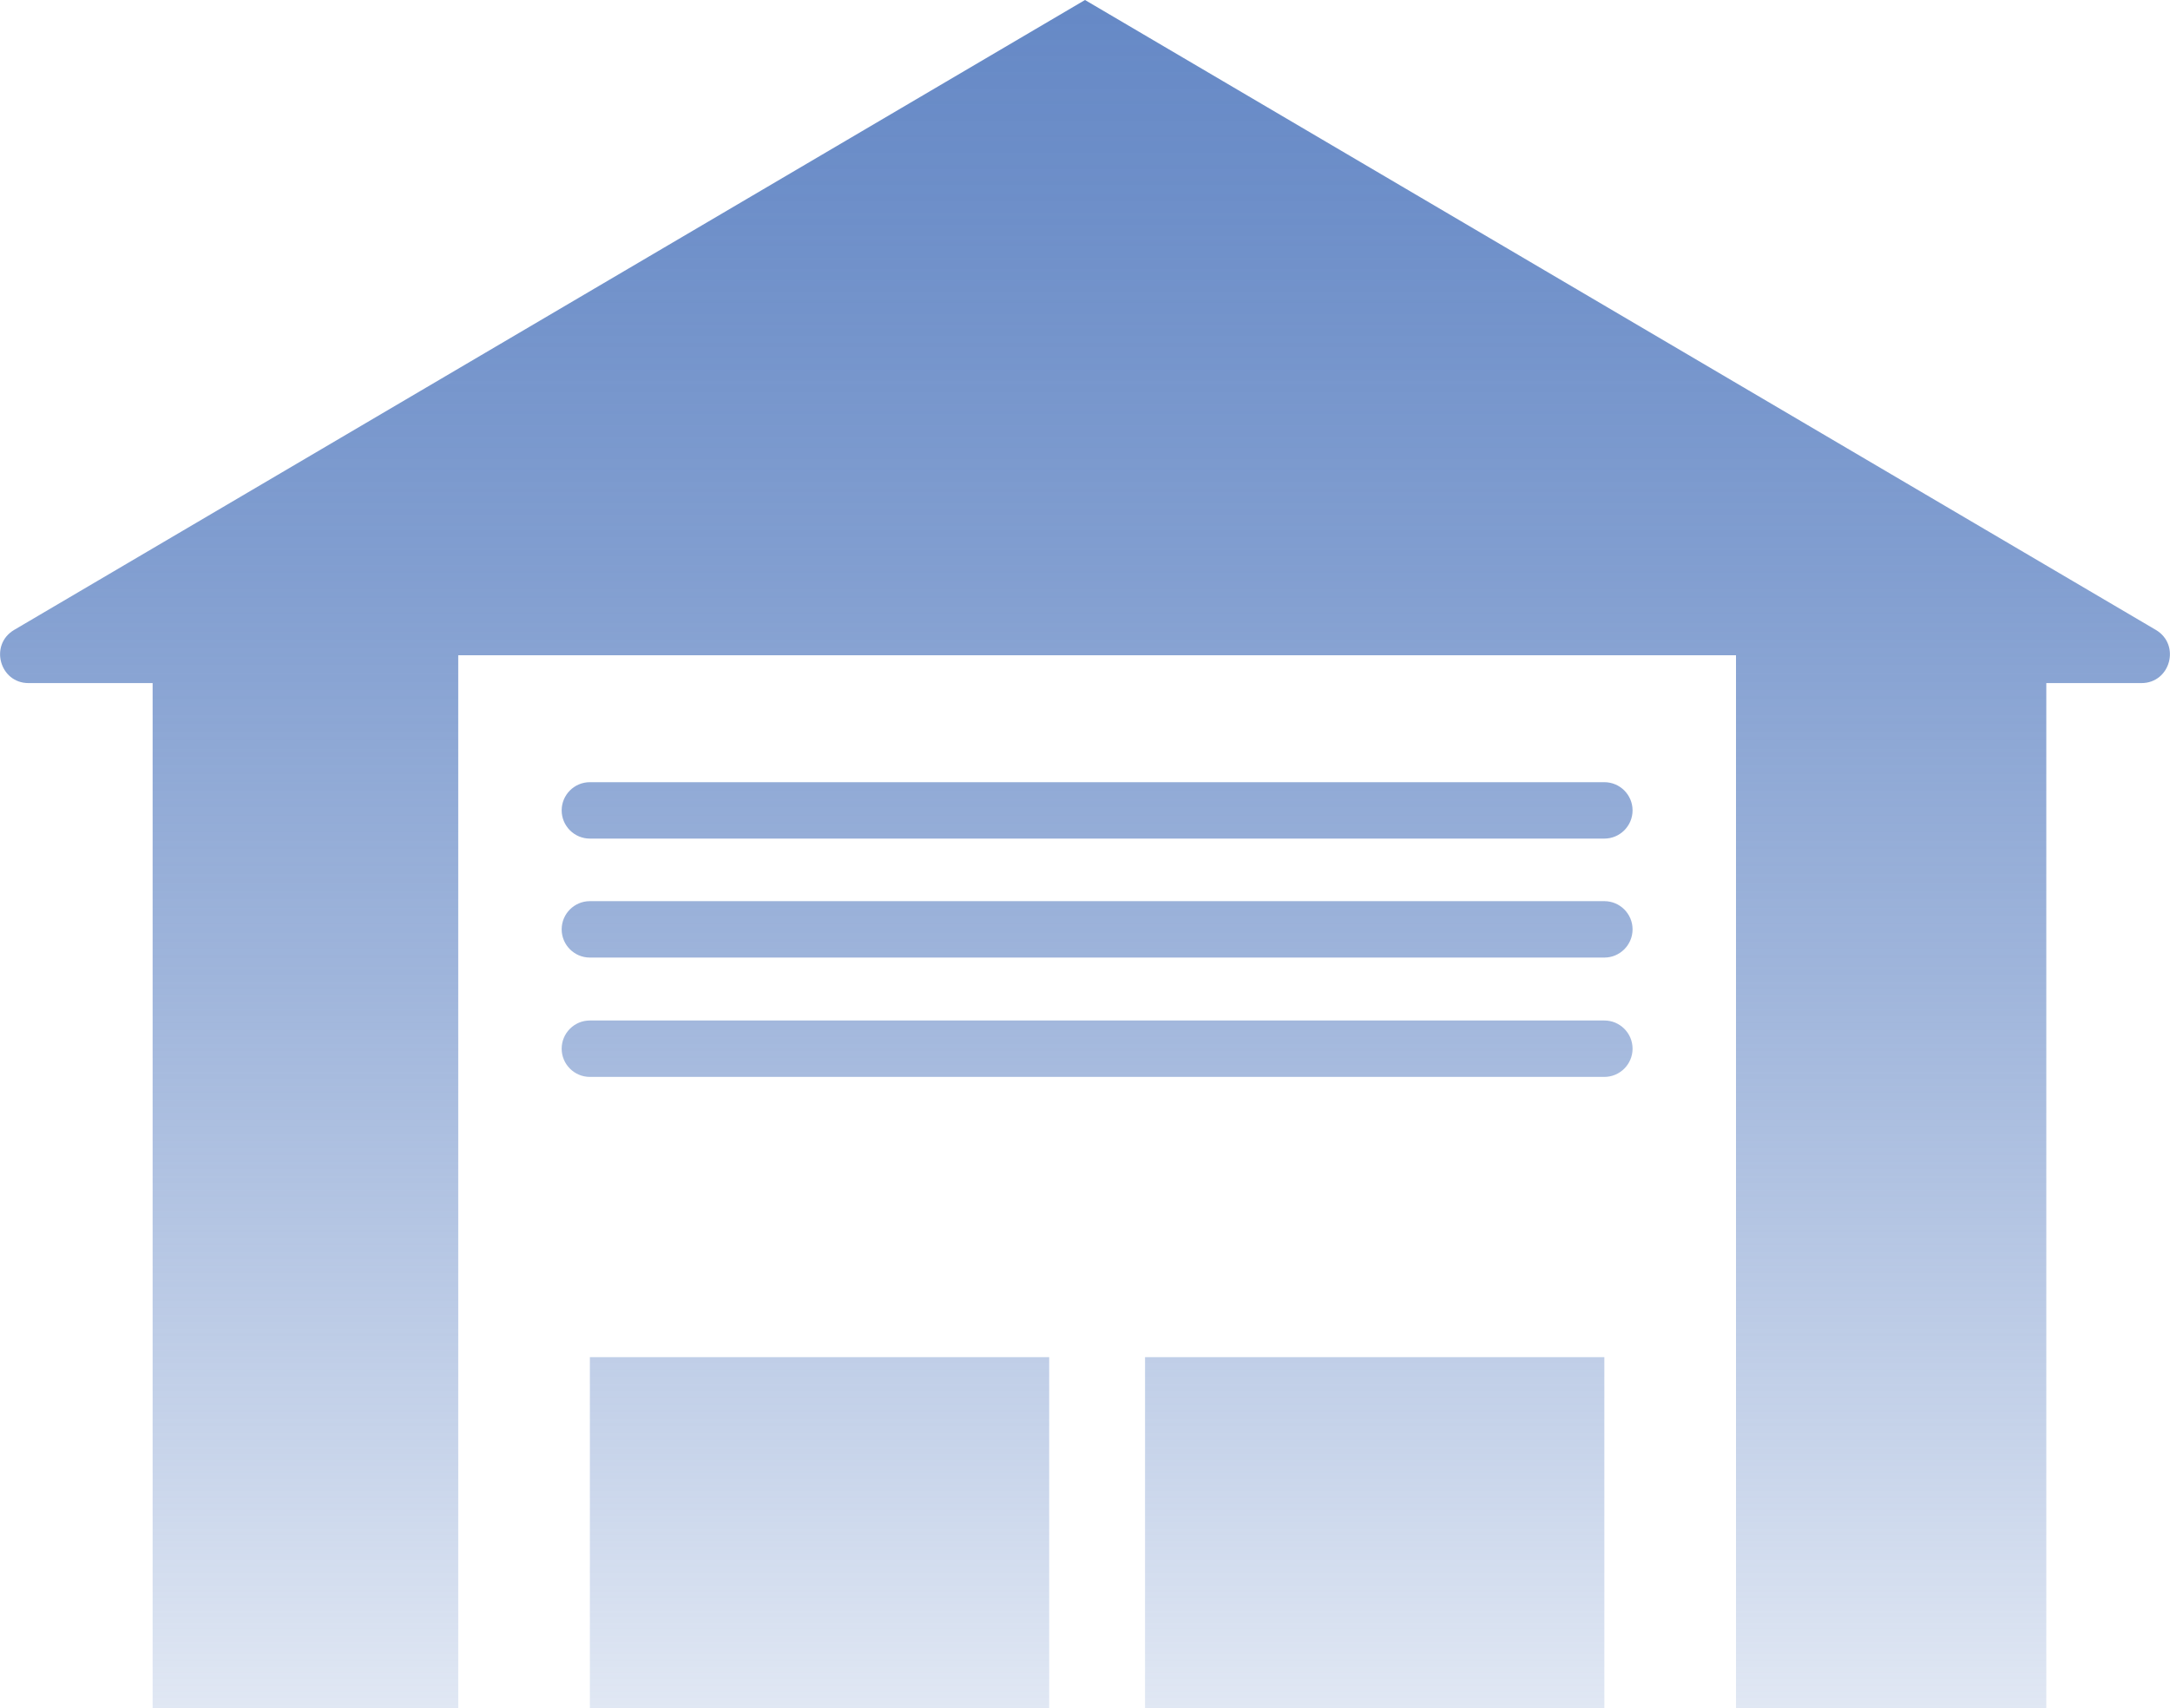 <?xml version="1.0" encoding="UTF-8"?><svg id="_レイヤー_2" xmlns="http://www.w3.org/2000/svg" xmlns:xlink="http://www.w3.org/1999/xlink" viewBox="0 0 60 47.23"><defs><style>.cls-1{fill:url(#_名称未設定グラデーション_11);}</style><linearGradient id="_名称未設定グラデーション_11" x1="30" y1="0" x2="30" y2="47.23" gradientUnits="userSpaceOnUse"><stop offset="0" stop-color="#6689c6"/><stop offset=".12" stop-color="#6689c6" stop-opacity=".95"/><stop offset=".32" stop-color="#6689c6" stop-opacity=".83"/><stop offset=".57" stop-color="#6689c6" stop-opacity=".63"/><stop offset=".85" stop-color="#6689c6" stop-opacity=".36"/><stop offset="1" stop-color="#6689c6" stop-opacity=".2"/></linearGradient></defs><g id="_数字"><path class="cls-1" d="M59.61,17.42L30,0,.39,17.42c-.69.41-.4,1.47.4,1.47h3.43v28.34h8.45v-29.11h35.33v29.11h8.58v-28.34h2.63c.8,0,1.09-1.06.4-1.47ZM44.36,21.63h-28.05c-.43,0-.78.35-.78.78s.35.78.78.78h28.05c.43,0,.78-.35.78-.78s-.35-.78-.78-.78ZM44.36,24.92h-28.05c-.43,0-.78.35-.78.78s.35.78.78.78h28.05c.43,0,.78-.35.78-.78s-.35-.78-.78-.78ZM44.36,28.22h-28.05c-.43,0-.78.35-.78.78s.35.78.78.78h28.05c.43,0,.78-.35.78-.78s-.35-.78-.78-.78ZM16.31,47.23h12.7v-9.7h-12.7v9.7ZM31.66,47.23h12.7v-9.7h-12.7v9.7Z"/></g></svg>